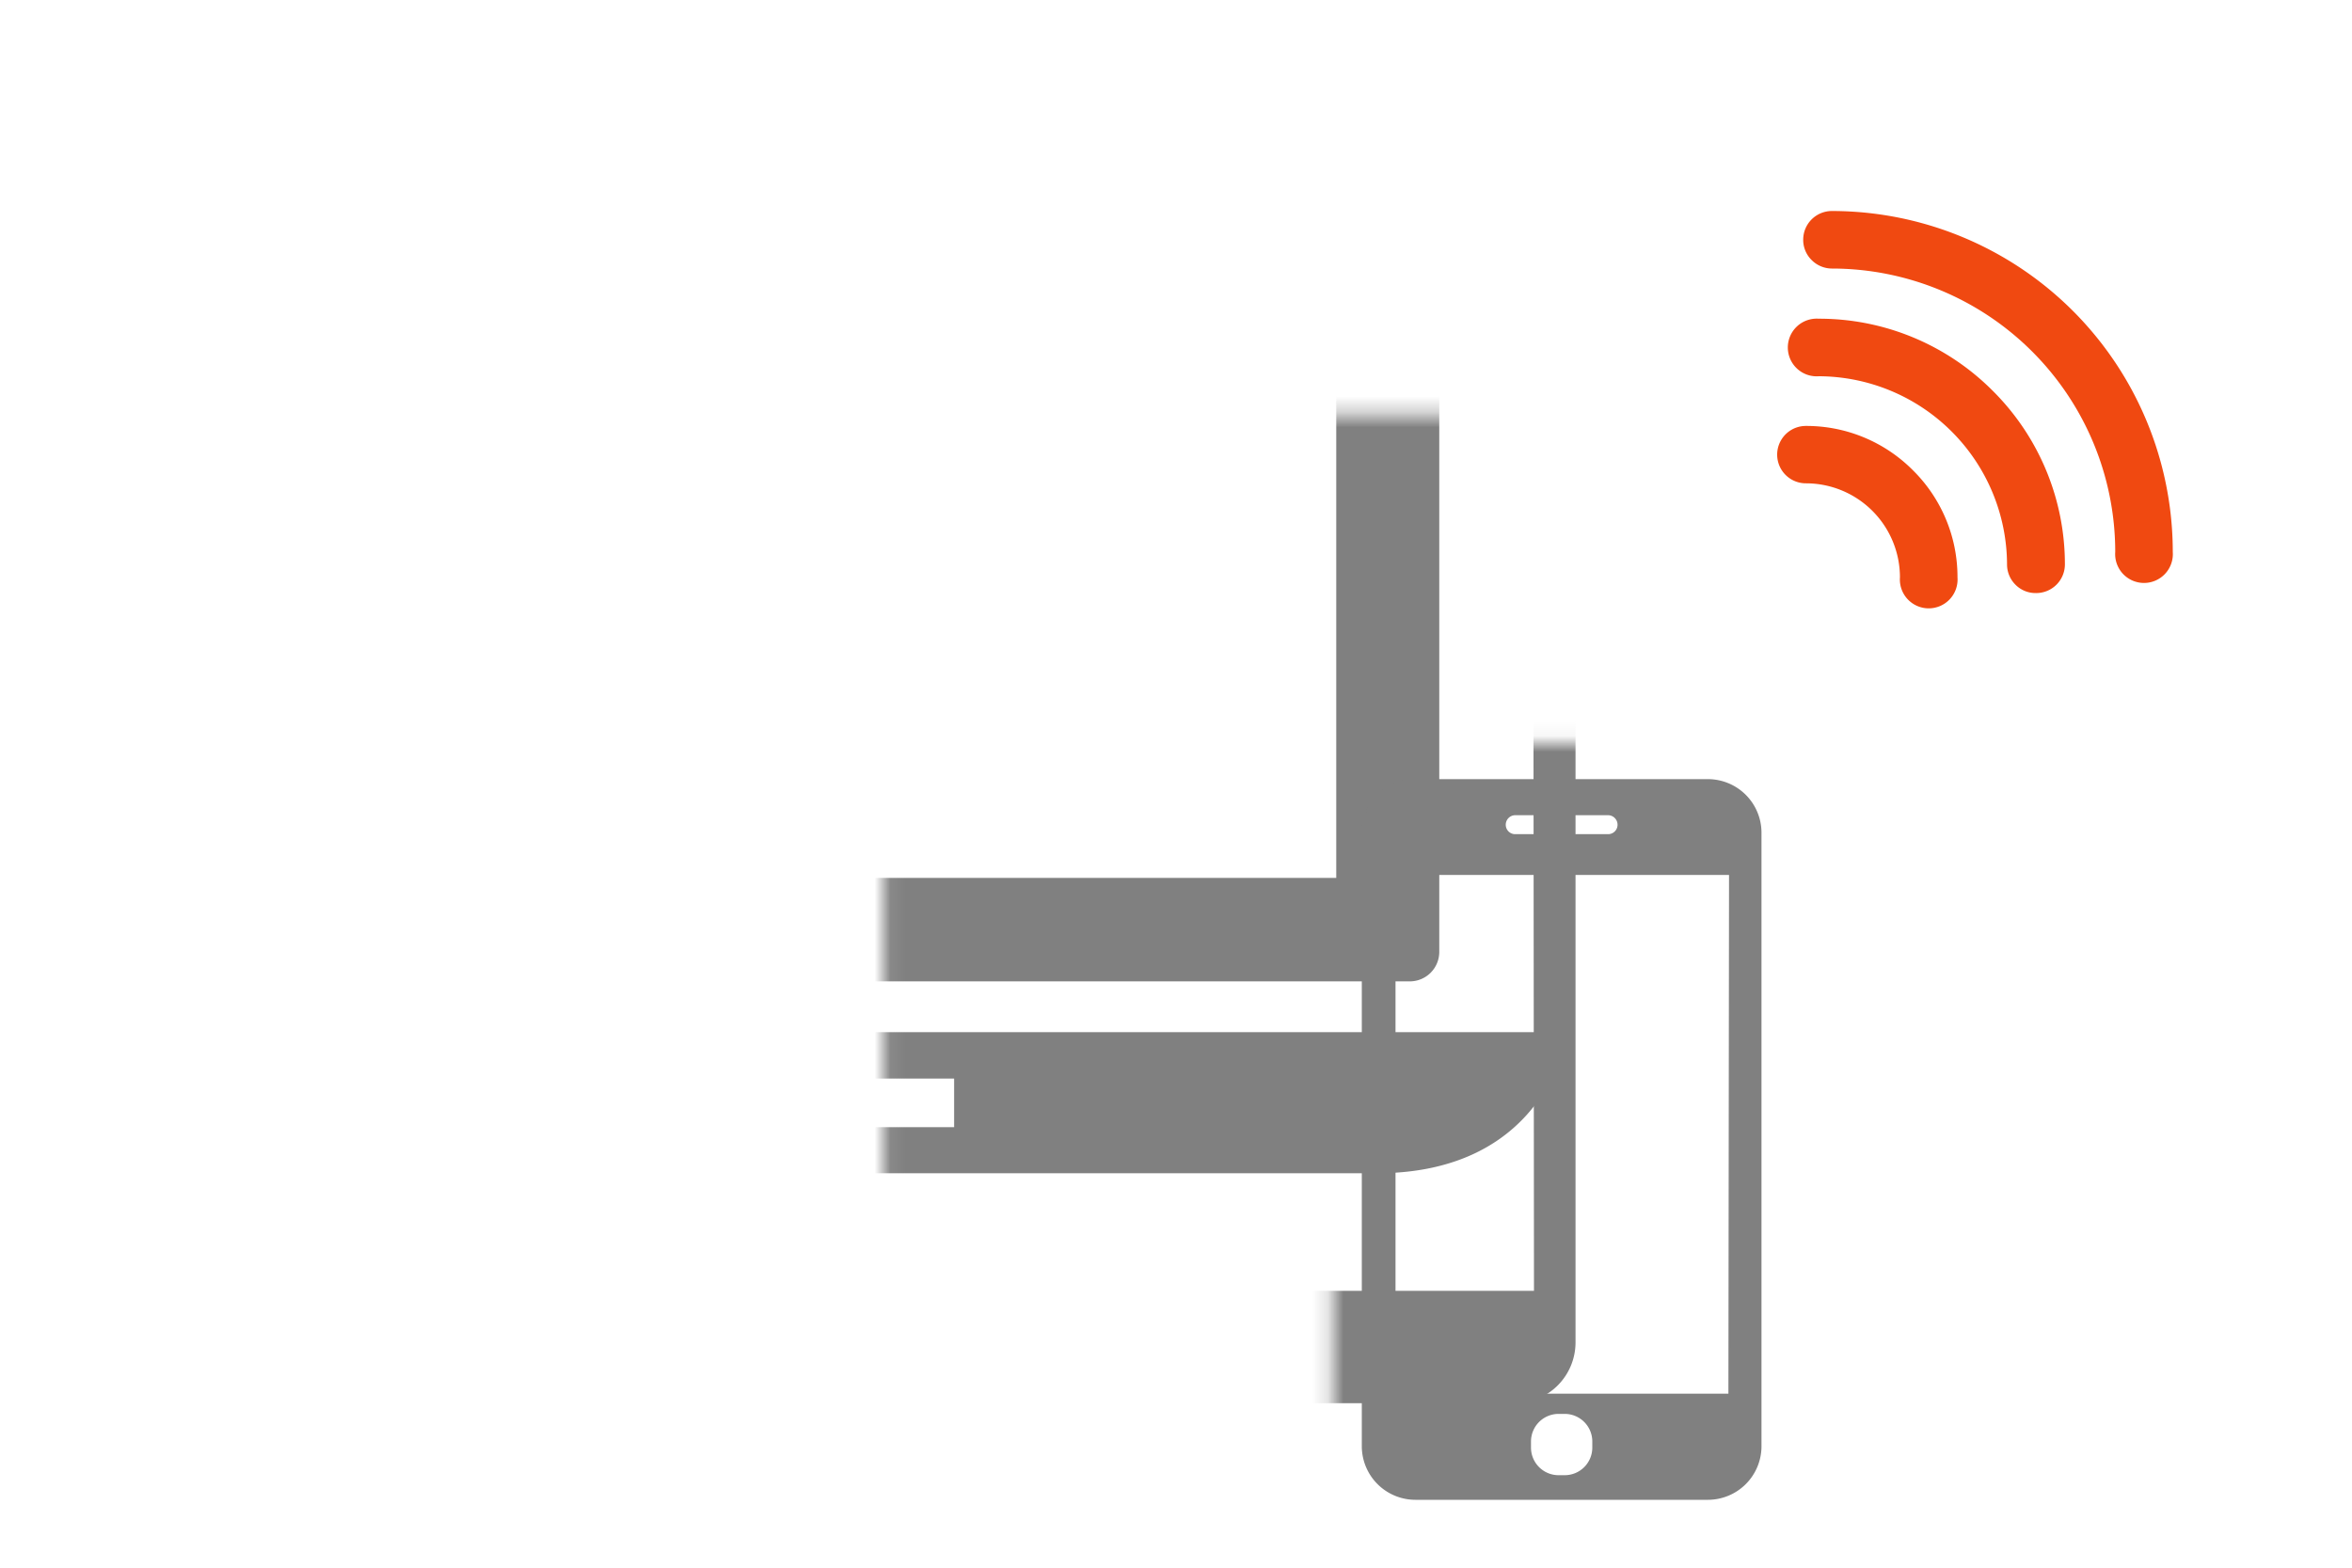 <svg xmlns="http://www.w3.org/2000/svg" xmlns:xlink="http://www.w3.org/1999/xlink" viewBox="0 0 150 100"><defs><style>.a,.b{fill:#fff;}.a{filter:url(#b);}.b{filter:url(#d);}.c{mask:url(#a);}.d{fill:gray;}.e{mask:url(#c);}.f{fill:#f04911;}</style><filter id="b" x="8.28" y="14.77" width="94.69" height="78.44" filterUnits="userSpaceOnUse" color-interpolation-filters="sRGB"><feColorMatrix values="-1 0 0 0 1 0 -1 0 0 1 0 0 -1 0 1 0 0 0 1 0" result="invert"/><feFlood flood-color="#fff" result="bg"/><feBlend in="invert" in2="bg"/></filter><mask id="a" x="8.28" y="14.77" width="94.69" height="78.44" maskUnits="userSpaceOnUse"><rect class="a" x="56.35" y="26.46" width="46.62" height="66.75"/></mask><filter id="d" x="59.18" y="29.46" width="53.32" height="70.11" filterUnits="userSpaceOnUse" color-interpolation-filters="sRGB"><feColorMatrix values="-1 0 0 0 1 0 -1 0 0 1 0 0 -1 0 1 0 0 0 1 0" result="invert"/><feFlood flood-color="#fff" result="bg"/><feBlend in="invert" in2="bg"/></filter><mask id="c" x="59.18" y="29.46" width="53.32" height="70.11" maskUnits="userSpaceOnUse"><rect class="b" x="84.97" y="47.42" width="27.54" height="52.15" rx="2.71"/></mask></defs><title>img-bluetooth-wifi-nfc</title><g class="c"><path class="d" d="M99.68,66a.48.48,0,0,0-.36-.16H8.74a.47.47,0,0,0-.46.53c0,.08,1.38,8.47,12,8.47H87.8c10.6,0,12-8.39,12-8.47A.48.48,0,0,0,99.68,66Zm-38.83,5.9H47.22V68.8H60.85Z"/><path class="d" d="M18.15,62.6H89.91a1.88,1.88,0,0,0,1.88-1.87V16.65a1.88,1.88,0,0,0-1.88-1.88H18.15a1.88,1.88,0,0,0-1.88,1.88V60.73A1.88,1.88,0,0,0,18.15,62.6Zm4.7-41.25H85.22V56H22.85Z"/></g><g class="e"><path class="d" d="M96.61,29.46H63.06a3.89,3.89,0,0,0-3.88,3.88v52.3a3.89,3.89,0,0,0,3.88,3.87H96.61a3.88,3.88,0,0,0,3.87-3.87V33.34A3.88,3.88,0,0,0,96.61,29.46Zm-20.87,2.8h8.19a.47.47,0,1,1,0,.93H75.74a.47.47,0,1,1,0-.93Zm4.09,55.32a1.94,1.94,0,1,1,2-1.94A1.94,1.94,0,0,1,79.83,87.58Zm18-5.24H61.88V35.61H97.79Z"/></g><path class="d" d="M108.93,49.7H90.26a3.42,3.42,0,0,0-3.41,3.41V92.25a3.42,3.42,0,0,0,3.41,3.42h18.67a3.42,3.42,0,0,0,3.41-3.42V53.11A3.42,3.42,0,0,0,108.93,49.7ZM96.63,52h5.93a.61.61,0,0,1,.6.61.6.6,0,0,1-.6.6H96.63a.6.6,0,0,1-.6-.6A.61.61,0,0,1,96.63,52Zm4.92,40.33A1.76,1.76,0,0,1,99.8,94.1h-.41a1.76,1.76,0,0,1-1.75-1.76v-.4a1.76,1.76,0,0,1,1.75-1.75h.41a1.76,1.76,0,0,1,1.75,1.75Zm8.68-3.43H89V55.81h21.27Z"/><path class="f" d="M122,30a9.58,9.58,0,0,0-6.83-2.83,1.83,1.83,0,1,0,0,3.66,6,6,0,0,1,6,6,1.84,1.84,0,1,0,3.67,0A9.57,9.57,0,0,0,122,30Z"/><path class="f" d="M127.09,24.93a15.61,15.61,0,0,0-11.1-4.6A1.84,1.84,0,1,0,116,24a12.05,12.05,0,0,1,12,12,1.82,1.82,0,0,0,.53,1.29,1.8,1.8,0,0,0,1.3.54A1.83,1.83,0,0,0,131.69,36,15.6,15.6,0,0,0,127.09,24.93Z"/><path class="f" d="M138.57,35.21a21.75,21.75,0,0,0-21.76-21.75A1.83,1.83,0,0,0,115,15.29a1.8,1.8,0,0,0,.54,1.3,1.83,1.83,0,0,0,1.29.54A18.08,18.08,0,0,1,134.9,35.21a1.84,1.84,0,1,0,3.67,0Z"/></svg>